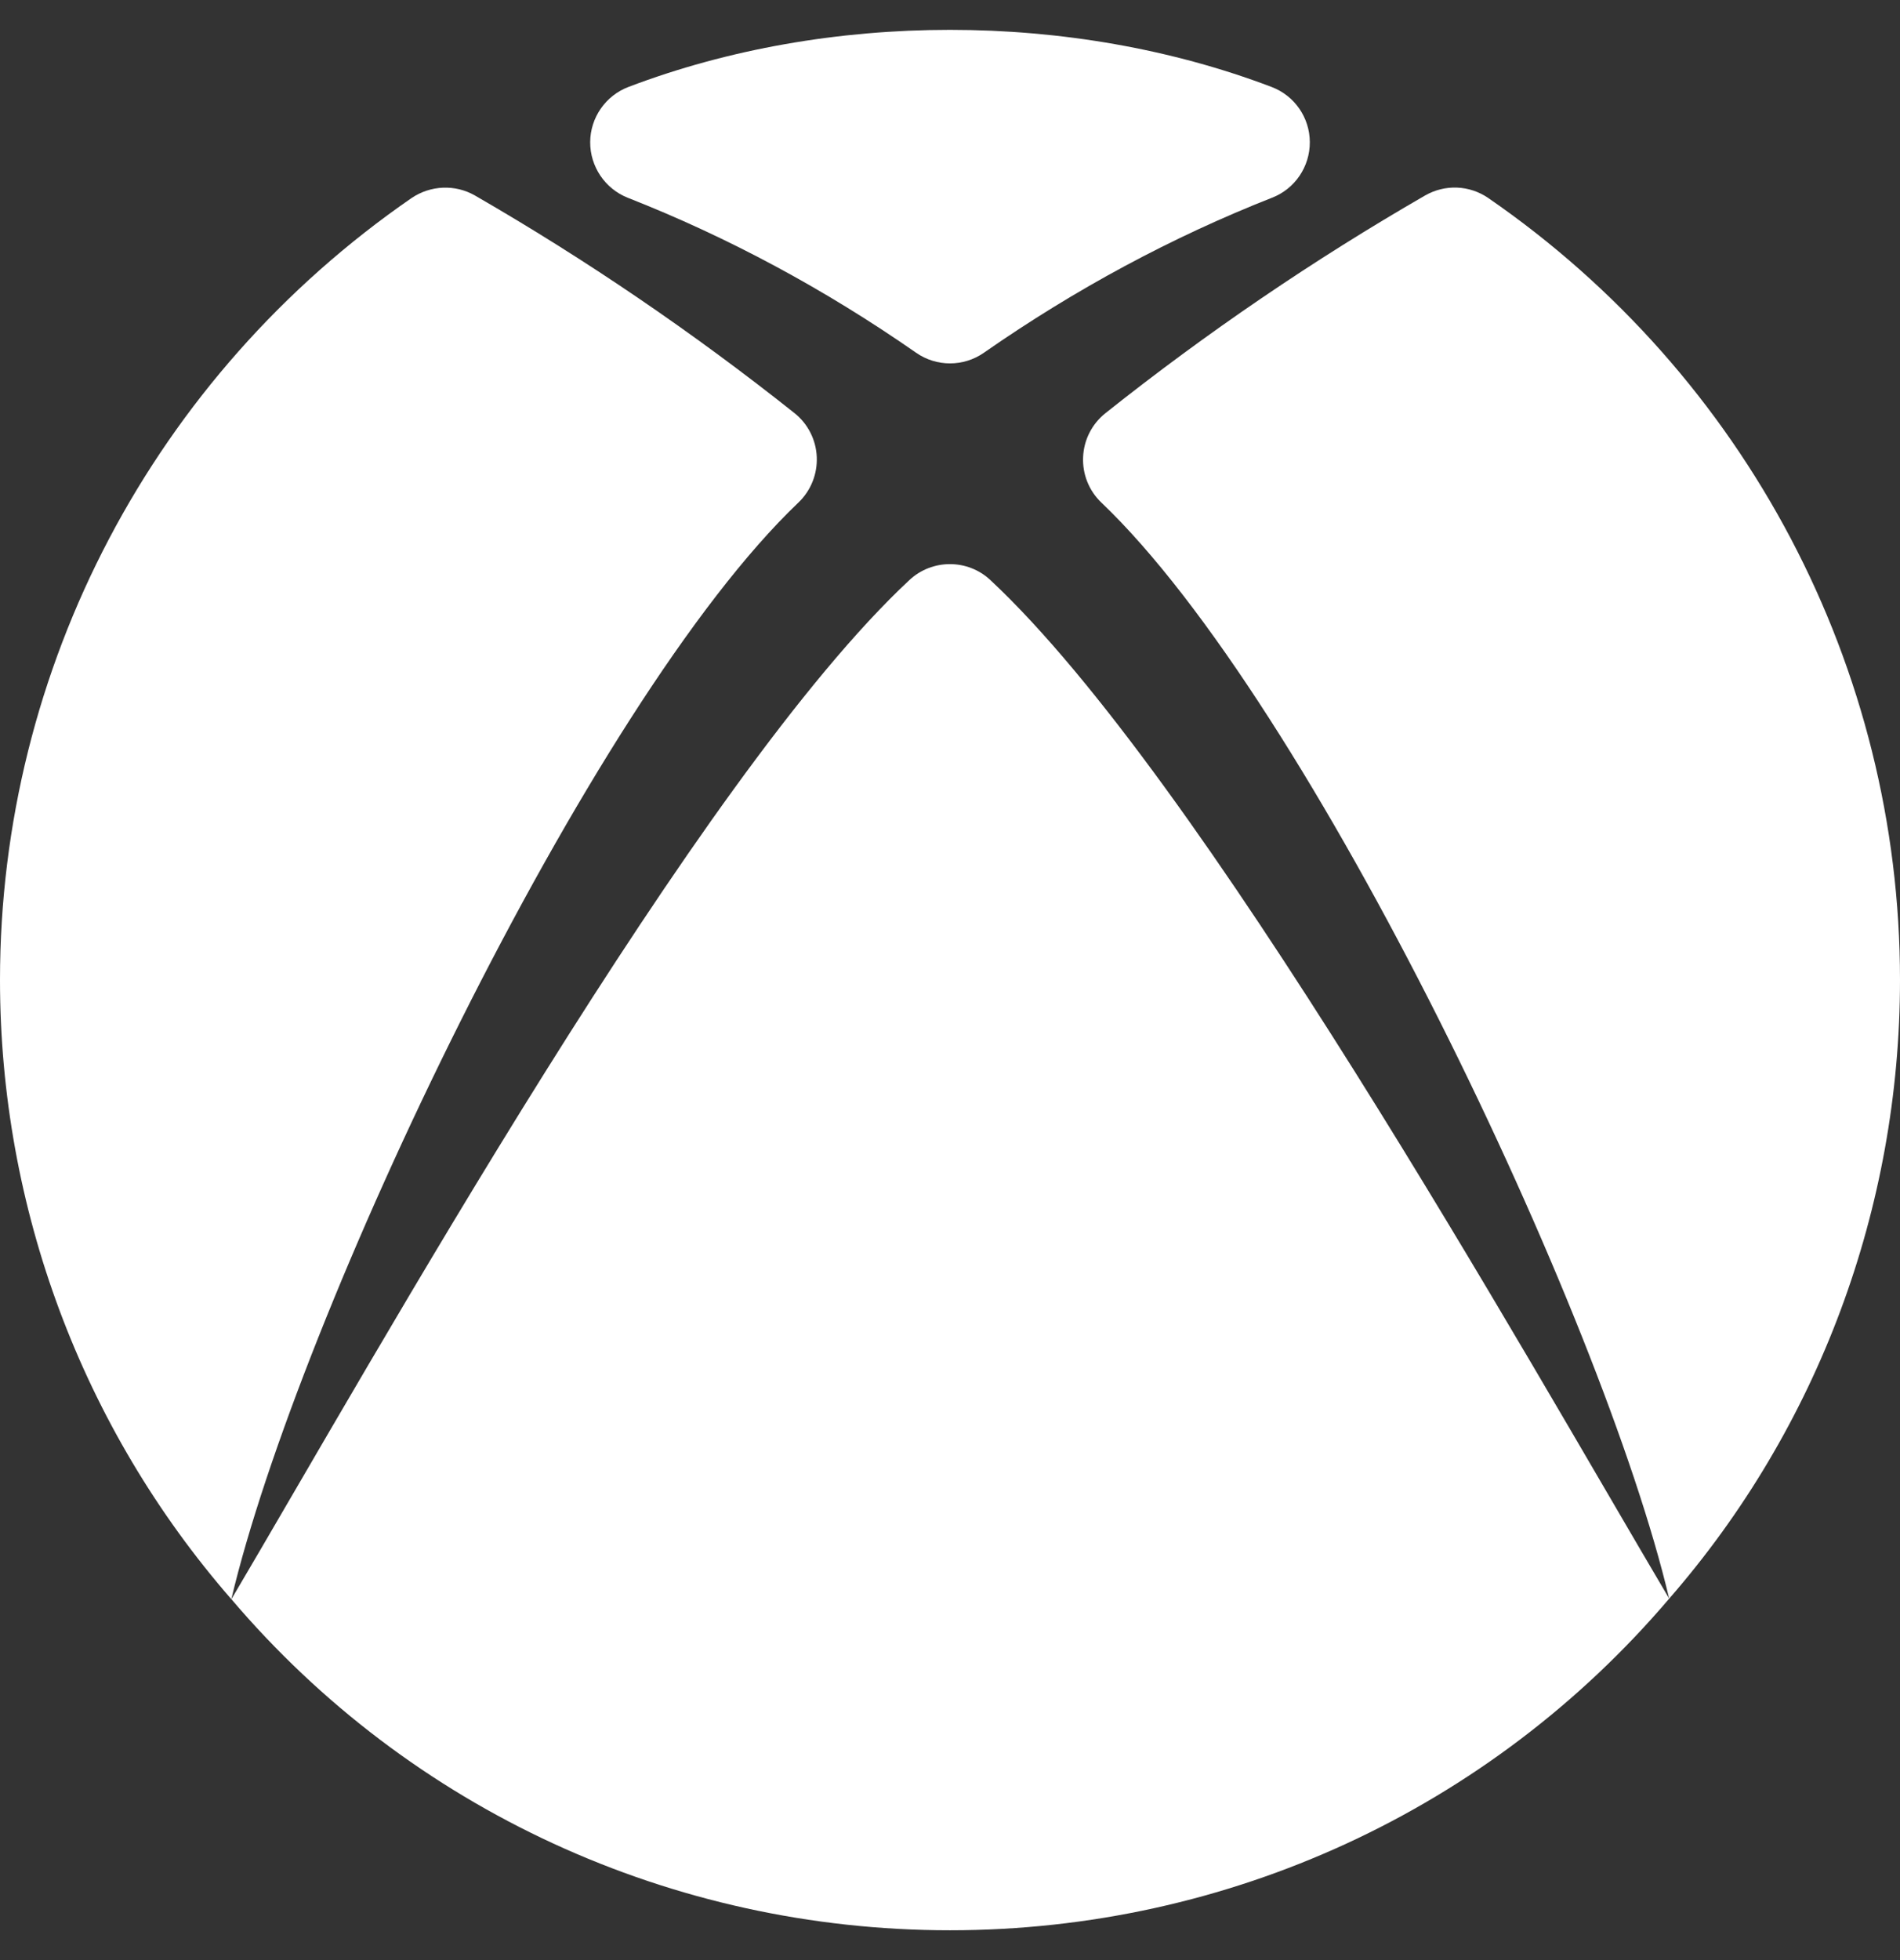 <?xml version="1.0" encoding="UTF-8"?> <svg xmlns="http://www.w3.org/2000/svg" width="32" height="33" viewBox="0 0 32 33" fill="none"><rect x="0" y="0" width="32" height="33" fill="#333333" stroke="none"/><g id="xbox_732146 1" clip-path="url(#clip0_1898_139)"><g id="Group"><g id="Group_2"><path id="Vector" d="M21.416 1.464C18.044 0.182 13.954 0.182 10.584 1.464C10.2 1.61 9.942 1.98 9.94 2.392C9.938 2.804 10.19 3.178 10.574 3.33C12.26 3.992 13.894 4.87 15.428 5.938C15.6 6.058 15.8 6.118 16 6.118C16.2 6.118 16.4 6.058 16.572 5.938C18.108 4.868 19.742 3.99 21.426 3.328C21.81 3.178 22.062 2.806 22.06 2.392C22.058 1.978 21.802 1.61 21.416 1.464Z" fill="white"></path></g></g><g id="Group_3"><g id="Group_4"><path id="Vector_2" d="M3.897 26.924C3.896 26.925 3.896 26.925 3.896 26.926C3.896 26.926 3.897 26.925 3.897 26.924C3.897 26.924 3.897 26.924 3.897 26.924Z" fill="white"></path></g></g><g id="Group_5"><g id="Group_6"><path id="Vector_3" d="M13.382 6.956C11.676 5.6 9.866 4.368 8 3.292C7.666 3.1 7.252 3.118 6.932 3.334C2.592 6.326 0 11.245 0 16.497C0 20.335 1.379 24.034 3.896 26.924C5.019 22.171 9.908 11.833 13.446 8.462C13.656 8.262 13.768 7.982 13.756 7.694C13.744 7.406 13.608 7.136 13.382 6.956Z" fill="white"></path></g></g><g id="Group_7"><g id="Group_8"><path id="Vector_4" d="M25.066 3.334C24.748 3.116 24.338 3.098 24 3.292C22.134 4.368 20.322 5.6 18.618 6.956C18.392 7.136 18.254 7.404 18.242 7.694C18.228 7.984 18.342 8.264 18.55 8.462C22.086 11.832 26.99 22.16 28.112 26.913C25.672 22.79 20.238 13.084 16.68 9.766C16.298 9.408 15.7 9.408 15.316 9.766C11.754 13.085 6.337 22.797 3.897 26.924C3.897 26.925 3.898 26.925 3.898 26.925C6.908 30.465 11.318 32.498 16 32.498C20.682 32.498 25.092 30.465 28.114 26.913C30.62 24.038 32 20.337 32 16.497C32 11.245 29.408 6.326 25.066 3.334Z" fill="white"></path></g></g></g><defs><clipPath id="clip0_1898_139"><rect width="32" height="32" fill="white" transform="translate(0 0.5)"></rect></clipPath></defs></svg> 